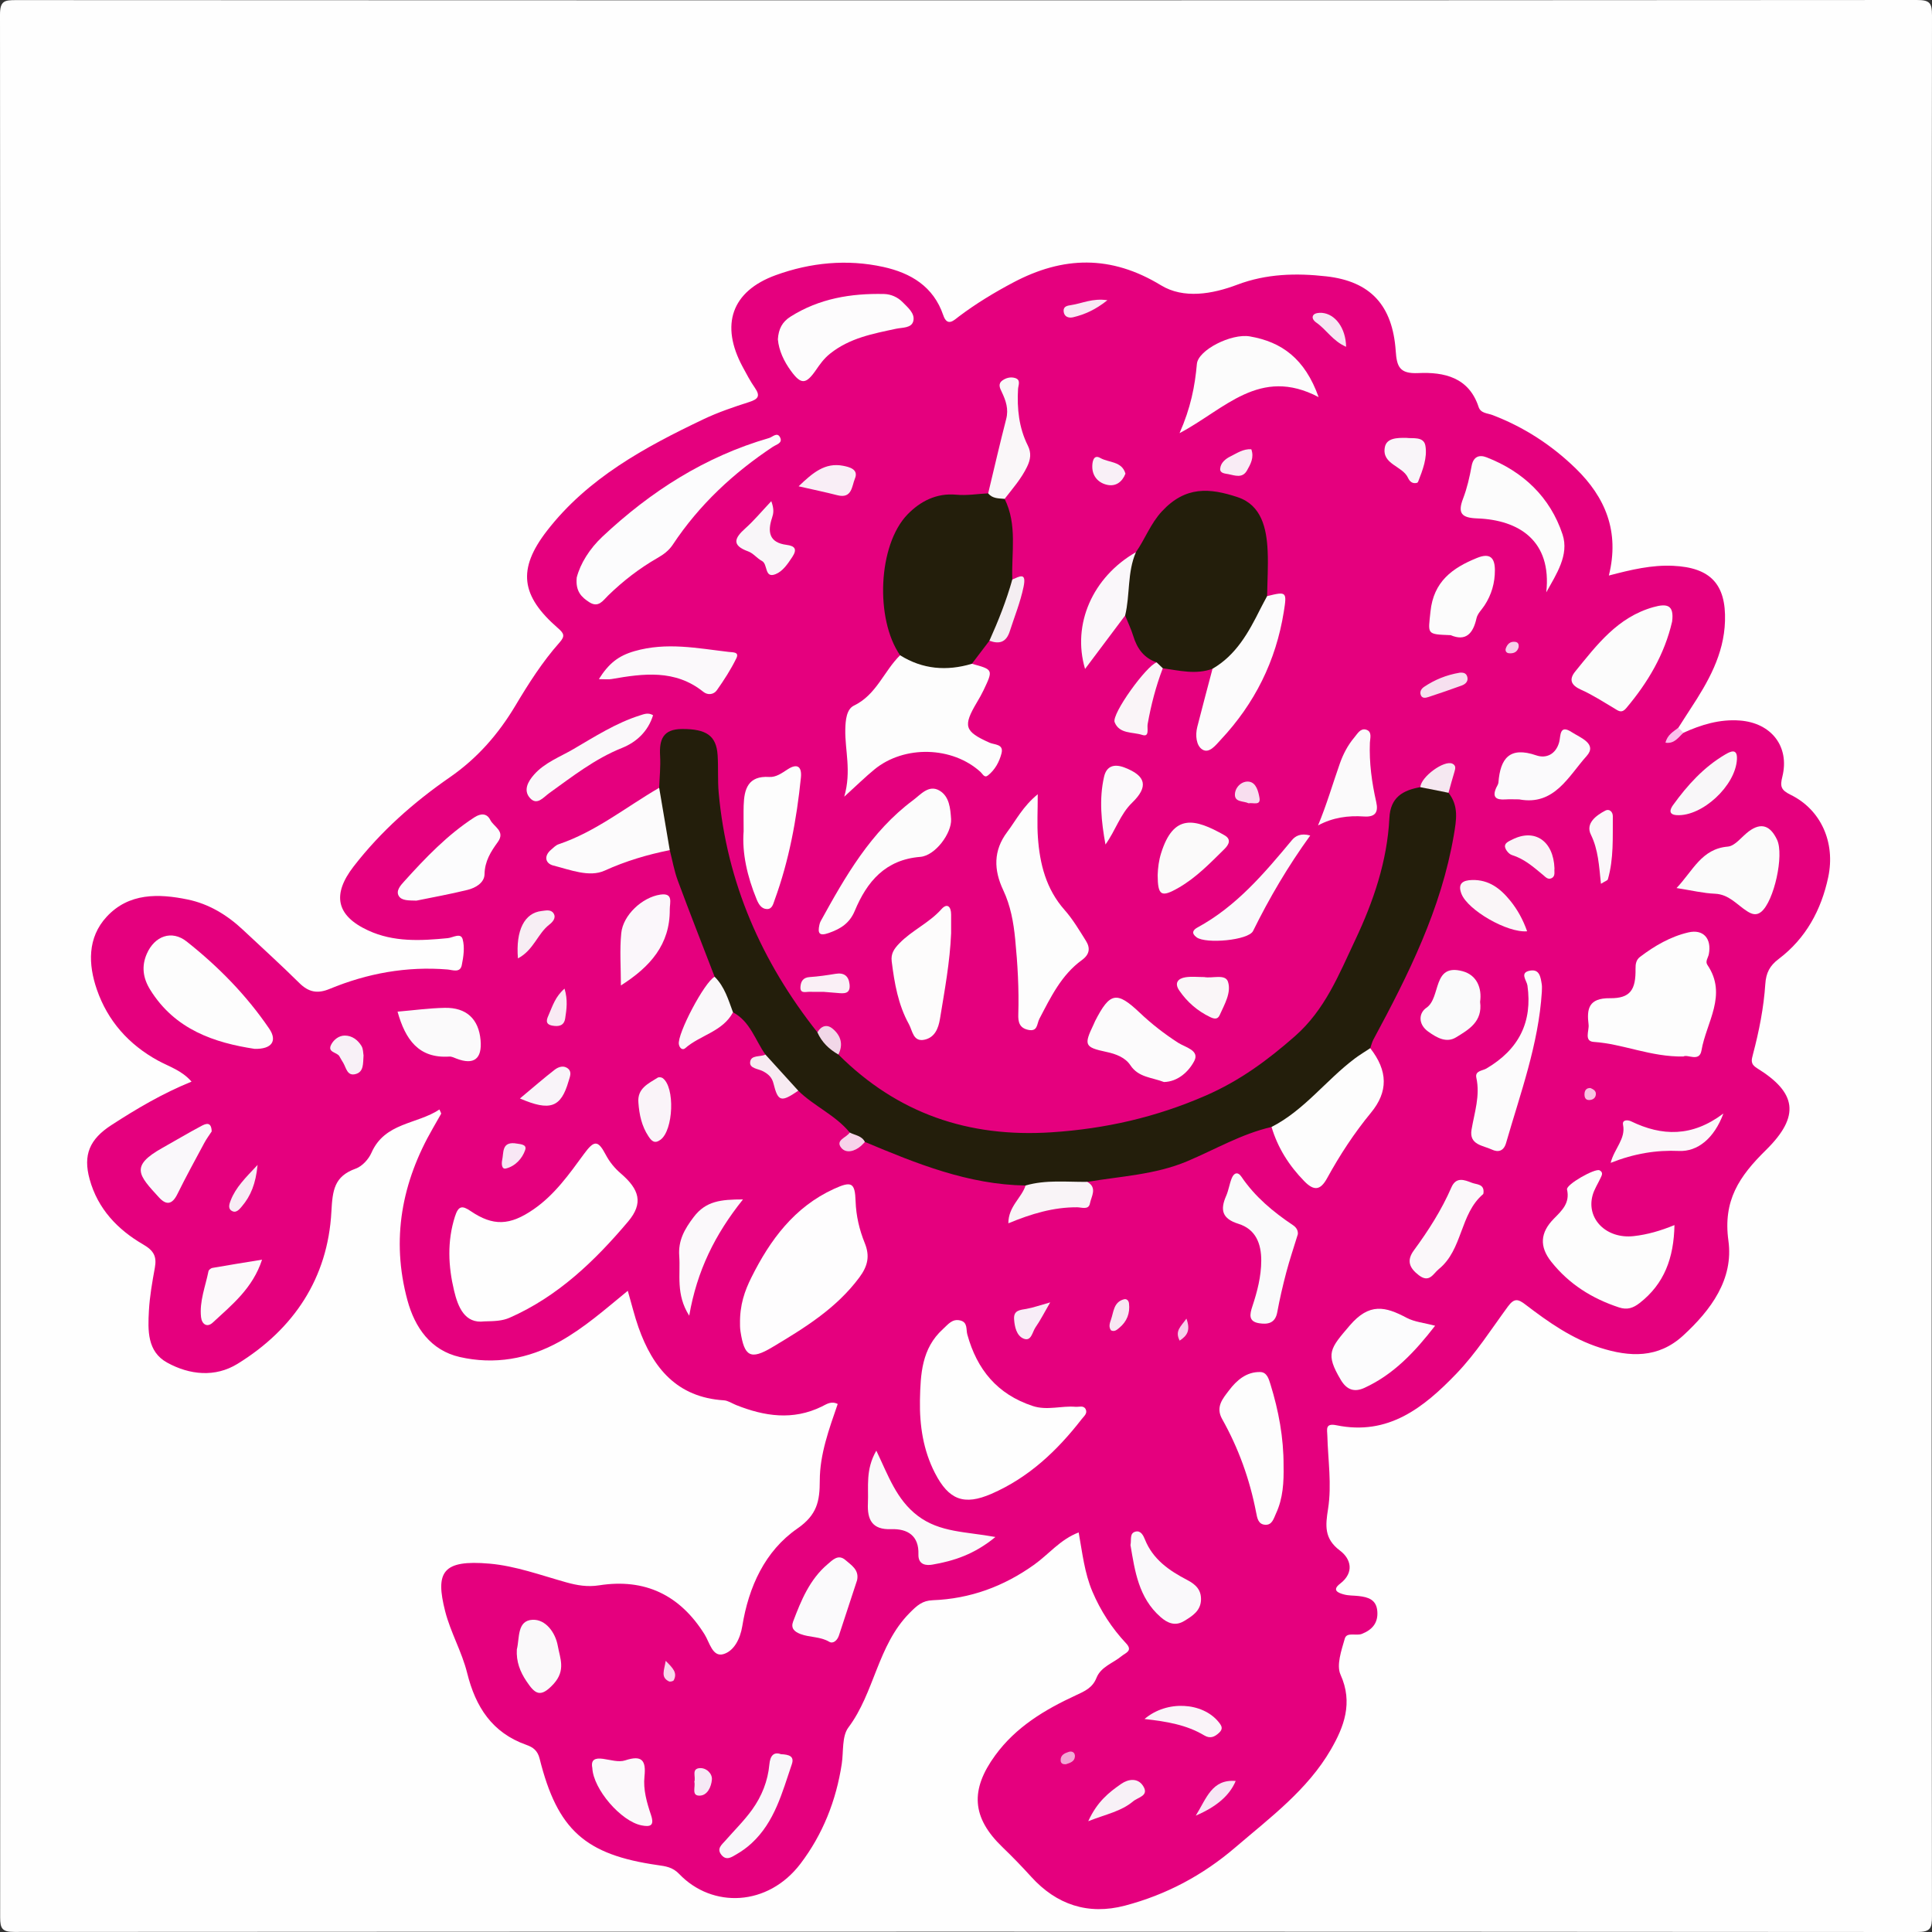 <?xml version="1.0" encoding="utf-8"?>
<!-- Generator: Adobe Illustrator 25.0.1, SVG Export Plug-In . SVG Version: 6.00 Build 0)  -->
<!DOCTYPE svg PUBLIC "-//W3C//DTD SVG 1.1//EN" "http://www.w3.org/Graphics/SVG/1.1/DTD/svg11.dtd">
<svg version="1.1" id="Layer_1" xmlns:x="http://ns.adobe.com/Extensibility/1.0/" xmlns:i="http://ns.adobe.com/AdobeIllustrator/10.0/" xmlns:graph="http://ns.adobe.com/Graphs/1.0/"
	 xmlns="http://www.w3.org/2000/svg" xmlns:xlink="http://www.w3.org/1999/xlink" x="0px" y="0px" width="512px" height="512px"
	 viewBox="0 0 512 512" style="enable-background:new 0 0 512 512;" xml:space="preserve">
<rect x="0" y="0" width="512" height="512" fill="#333333" stroke="none"/>
<style type="text/css">
	.st0{fill:#FEFEFE;}
	.st1{fill:#E5007E;}
	.st2{fill:#FBBFEC;}
	.st3{fill:#231E0B;}
	.st4{fill:#FEFDFE;}
	.st5{fill:#FDFDFD;}
	.st6{fill:#FCFCFD;}
	.st7{fill:#FDFCFD;}
	.st8{fill:#FCFCFC;}
	.st9{fill:#FCFBFC;}
	.st10{fill:#FDFCFC;}
	.st11{fill:#FBFBFB;}
	.st12{fill:#FAFAFB;}
	.st13{fill:#FAF9FA;}
	.st14{fill:#FBF9FB;}
	.st15{fill:#FBFAFC;}
	.st16{fill:#FBFAFB;}
	.st17{fill:#FAF9FB;}
	.st18{fill:#FBFAFA;}
	.st19{fill:#FAF8FA;}
	.st20{fill:#FBF8FA;}
	.st21{fill:#FBF7FB;}
	.st22{fill:#FAF7FA;}
	.st23{fill:#FAF8FB;}
	.st24{fill:#FAF7F9;}
	.st25{fill:#F9F7FA;}
	.st26{fill:#FBF7FA;}
	.st27{fill:#FCF9FB;}
	.st28{fill:#F9F4F7;}
	.st29{fill:#F9F7F9;}
	.st30{fill:#F9F6F9;}
	.st31{fill:#FAF6F8;}
	.st32{fill:#FAF5F8;}
	.st33{fill:#FAF4F9;}
	.st34{fill:#F9F5F9;}
	.st35{fill:#FAF3F7;}
	.st36{fill:#F9EEF6;}
	.st37{fill:#F9F4F9;}
	.st38{fill:#F8F1F7;}
	.st39{fill:#F4EEF2;}
	.st40{fill:#F7EEF4;}
	.st41{fill:#F7EBF2;}
	.st42{fill:#FAF0F6;}
	.st43{fill:#F5E8F1;}
	.st44{fill:#F8EDF7;}
	.st45{fill:#F9F0F7;}
	.st46{fill:#F6E0EF;}
	.st47{fill:#F9ECF5;}
	.st48{fill:#F6E6F3;}
	.st49{fill:#F7E6F5;}
	.st50{fill:#F8ECF5;}
	.st51{fill:#F9EAF4;}
	.st52{fill:#F8E7F5;}
	.st53{fill:#F9E8F5;}
	.st54{fill:#F8DEEF;}
	.st55{fill:#F8E7F3;}
	.st56{fill:#F1D7E7;}
	.st57{fill:#F6E9F5;}
	.st58{fill:#F7D3EA;}
	.st59{fill:#F9D7EC;}
	.st60{fill:#F7CFEC;}
	.st61{fill:#F2A7D5;}
	.st62{fill:#F8C3E2;}
	.st63{fill:#F6CEEA;}
</style>
<g id="triNMl_1_">
	<g>
		<path class="st0" d="M511.909,255.967c0,83.946-0.022,167.892,0.082,251.838c0.004,3.224-0.378,4.197-3.987,4.195
			c-168.059-0.121-336.118-0.116-504.177-0.021c-3.204,0.002-3.788-0.824-3.786-3.865C0.121,340.055,0.129,171.997,0,3.938
			c-0.003-3.745,1.182-3.911,4.267-3.909C172.16,0.108,340.052,0.113,507.945,0c3.489-0.002,4.06,0.78,4.055,4.129
			C511.884,88.075,511.909,172.021,511.909,255.967z"/>
		<path class="st1" d="M446.13,194.189c4.744-2.148,9.607-3.637,14.928-3.244c8.344,0.616,13.271,6.879,11.283,14.889
			c-0.629,2.535-0.416,3.519,2.194,4.795c8.056,3.94,11.912,12.668,9.965,21.83c-1.853,8.718-5.938,16.247-13.162,21.703
			c-2.332,1.761-3.317,3.657-3.513,6.611c-0.418,6.298-1.654,12.514-3.272,18.628c-0.409,1.544-0.717,2.573,1.096,3.692
			c10.363,6.401,11.594,12.591,2.329,21.7c-7.095,6.976-11.395,13.371-9.931,24.008c1.403,10.202-4.605,18.36-12.008,25.148
			c-6.609,6.061-14.14,5.718-22,3.216c-7.427-2.365-13.682-6.782-19.771-11.434c-1.928-1.473-2.954-1.803-4.662,0.522
			c-4.419,6.018-8.429,12.354-13.646,17.782c-8.704,9.055-18.089,16.489-31.793,13.671c-3.039-0.625-2.447,1.15-2.407,2.717
			c0.168,6.488,1.206,13.013,0.191,19.45c-0.69,4.379-1.099,7.871,3.163,11.056c2.852,2.131,3.917,5.78,0.025,8.768
			c-2.288,1.757-0.458,2.446,1.009,2.846c1.264,0.345,2.638,0.272,3.958,0.427c2.45,0.287,4.619,0.916,4.891,3.95
			c0.284,3.161-1.349,5.001-4.096,6.08c-1.494,0.587-3.995-0.575-4.513,1.235c-0.89,3.108-2.275,7.046-1.127,9.583
			c3.374,7.454,0.892,13.856-2.581,19.847c-6.201,10.696-16.094,18.02-25.32,25.929c-8.615,7.385-18.323,12.546-29.236,15.416
			c-9.782,2.573-18.148-0.262-24.836-7.636c-2.458-2.711-4.97-5.312-7.607-7.845c-8.196-7.875-8.6-15.216-1.936-24.35
			c5.505-7.544,13.159-12.111,21.363-15.904c2.351-1.087,4.421-1.985,5.464-4.609c1.192-2.999,4.41-3.9,6.68-5.795
			c0.993-0.829,3.051-1.367,1.189-3.353c-3.789-4.043-6.77-8.626-8.941-13.735c-2.095-4.931-2.656-10.232-3.64-15.671
			c-4.858,1.836-7.918,5.779-11.79,8.544c-8.105,5.789-16.965,9.037-26.881,9.42c-2.736,0.106-4.114,1.324-6.192,3.435
			c-8.463,8.597-9.214,21.022-16.167,30.293c-1.755,2.34-1.259,6.382-1.756,9.648c-1.477,9.72-5.041,18.697-10.943,26.458
			c-8.627,11.343-23.357,11.887-32.135,2.715c-1.768-1.847-3.649-2.058-5.707-2.353c-19.18-2.749-26.563-9.303-31.28-28.205
			c-0.543-2.178-1.757-3.035-3.533-3.664c-9.052-3.209-13.442-10.034-15.675-19.049c-1.385-5.592-4.409-10.775-5.83-16.362
			c-2.637-10.372-0.761-13.71,11.795-12.61c6.851,0.6,13.562,3.068,20.266,4.943c2.928,0.819,5.658,1.283,8.765,0.798
			c12.141-1.898,21.43,2.587,27.947,13.039c1.298,2.082,2.084,6.032,4.952,5.201c2.817-0.816,4.47-4.04,5.024-7.451
			c1.686-10.382,5.996-19.884,14.593-25.836c5.232-3.623,5.936-7.26,5.939-12.701c0.004-6.994,2.46-13.655,4.751-20.308
			c-1.743-0.885-3.006,0.085-4.254,0.693c-7.645,3.726-15.178,2.581-22.686-0.419c-1.072-0.428-2.124-1.171-3.218-1.241
			c-12.435-0.786-18.846-8.581-22.65-19.375c-1.038-2.944-1.765-5.997-2.824-9.656c-5.982,4.898-11.543,9.837-18.058,13.459
			c-8.359,4.647-17.323,6.189-26.498,4.085c-7.657-1.757-11.874-7.765-13.848-15.058c-4.365-16.128-1.498-31.287,6.768-45.594
			c0.732-1.267,1.465-2.534,2.174-3.815c0.049-0.088-0.108-0.289-0.451-1.124c-5.983,3.978-14.47,3.39-18.028,11.491
			c-0.75,1.707-2.461,3.569-4.154,4.178c-5.71,2.052-6.146,5.686-6.456,11.439c-0.948,17.575-9.954,31.109-24.879,40.299
			c-5.913,3.641-12.691,2.961-18.654-0.331c-5.31-2.931-5.106-8.57-4.823-13.744c0.208-3.805,0.88-7.6,1.568-11.359
			c0.544-2.972-0.218-4.539-3.088-6.204c-6.751-3.918-12.027-9.407-14.192-17.287c-1.779-6.474,0-10.605,5.766-14.342
			c6.67-4.321,13.475-8.362,21.24-11.521c-2.582-2.98-5.933-3.967-8.87-5.568c-7.779-4.243-13.359-10.55-16.216-18.827
			c-2.297-6.653-2.551-13.737,2.604-19.309c5.865-6.339,13.726-6.153,21.448-4.564c5.63,1.158,10.488,4.114,14.695,8.067
			c4.975,4.674,10.043,9.253,14.892,14.054c2.46,2.436,4.784,2.924,8.043,1.576c9.973-4.124,20.367-6.031,31.208-5.152
			c1.331,0.108,3.37,0.992,3.807-1.119c0.464-2.243,0.82-4.76,0.239-6.889c-0.5-1.833-2.584-0.426-3.951-0.292
			c-7.169,0.703-14.315,1.088-21.091-2.04c-8.546-3.945-9.571-9.565-3.856-16.955c7.219-9.335,15.924-17.01,25.515-23.651
			c7.299-5.054,12.843-11.418,17.345-18.952c3.497-5.852,7.167-11.638,11.714-16.754c1.53-1.722,1.175-2.417-0.431-3.815
			c-9.815-8.544-10.819-15.568-2.88-25.813c10.804-13.943,25.931-22.147,41.486-29.553c3.883-1.849,8.008-3.238,12.113-4.557
			c2.337-0.751,2.991-1.578,1.486-3.742c-1.231-1.77-2.243-3.699-3.267-5.604c-5.943-11.057-2.977-20,8.815-24.275
			c9.155-3.319,18.844-4.292,28.492-2.165c7.262,1.601,13.279,5.164,15.87,12.783c1.089,3.203,2.873,1.308,4.157,0.339
			c4.533-3.42,9.353-6.334,14.366-8.991c13.222-7.009,25.92-7.353,39.182,0.731c5.985,3.648,13.58,2.35,20.201-0.156
			c7.742-2.931,15.68-3.111,23.62-2.215c11.714,1.322,17.549,7.696,18.385,19.768c0.288,4.157,0.999,6.096,5.991,5.867
			c6.781-0.311,13.388,1.094,15.971,8.973c0.561,1.711,2.346,1.636,3.695,2.152c8.319,3.179,15.642,7.935,22.013,14.121
			c7.897,7.667,11.707,16.756,8.813,28.405c5.948-1.561,11.367-2.842,17.026-2.578c9.861,0.461,14.053,4.844,13.752,14.655
			c-0.271,8.836-4.463,16.125-9.131,23.231c-1.092,1.663-2.15,3.348-3.224,5.023c-0.229,0.599-0.307,1.256-0.702,1.79
			C444.857,194.898,445.419,194.206,446.13,194.189z"/>
		<path class="st2" d="M446.13,194.189c-1.345,1.199-2.377,2.993-4.76,2.633c0.494-2.084,2.074-2.923,3.416-3.97
			C445.235,193.297,445.682,193.743,446.13,194.189z"/>
		<path class="st3" d="M174.688,208.773c0.098-2.82,0.41-5.653,0.245-8.458c-0.253-4.307,0.742-7.103,5.835-7.121
			c6.379-0.022,9.074,1.723,9.409,6.927c0.214,3.31-0.015,6.653,0.283,9.952c2.149,23.865,11.378,44.838,26.163,63.51
			c2.591,1.257,4.504,3.156,5.556,5.87c15.647,15.611,34.447,22.065,56.504,20.616c14.275-0.937,27.656-3.98,40.838-9.725
			c9.025-3.933,16.391-9.369,23.639-15.732c8.01-7.03,11.678-16.386,15.984-25.496c4.848-10.257,8.489-20.924,9.061-32.359
			c0.274-5.476,3.577-7.339,8.198-8.154c2.889-1.503,5.3-0.622,7.465,1.494c2.744,3.469,2.104,7.152,1.408,11.231
			c-3.339,19.57-12.037,36.96-21.309,54.156c-0.383,0.711-0.564,1.531-0.839,2.3c-7.589,6.744-14.226,14.575-22.901,20.079
			c-0.984,0.624-2.017,1.153-3.253,0.791c-7.956,1.826-14.963,5.975-22.39,9.103c-8.431,3.551-17.558,3.953-26.439,5.45
			c-5.363,1.855-10.825,2.032-16.36,0.963c-15.174-0.232-28.9-5.8-42.577-11.548c-1.77-0.134-3.315-0.632-4.018-2.488
			c-3.786-4.629-9.438-6.962-13.636-11.084c-4.742-1.517-6.959-5.328-8.699-9.573c-2.735-3.836-4.032-8.776-8.6-11.205
			c-2.767-2.547-4.181-5.792-4.863-9.415c-3.266-8.481-6.6-16.936-9.756-25.457c-0.966-2.608-1.443-5.397-2.143-8.103
			C174.053,220.213,173.341,214.668,174.688,208.773z"/>
		<path class="st3" d="M301.029,146.337c2.443-3.516,3.897-7.608,6.899-10.837c6.264-6.737,12.65-6.217,20.102-3.729
			c6.292,2.101,7.64,8.256,7.911,14.277c0.179,3.967-0.081,7.954-0.144,11.932c-1.325,8.09-6.036,14.033-12.139,19.075
			c-0.657,0.543-1.514,0.6-2.326,0.17c-4.41,1.621-8.792,0.479-13.18-0.131c-0.876-0.166-1.517-0.579-1.618-1.553
			c-3.371-1.157-5.183-3.651-6.195-6.956c-0.572-1.869-1.435-3.648-2.167-5.468C296.927,157.151,297.113,151.426,301.029,146.337z"
			/>
		<path class="st3" d="M238.533,173.654c-6.645-9.576-5.881-29.222,1.967-37.323c3.308-3.414,7.627-5.738,12.945-5.229
			c2.773,0.265,5.617-0.218,8.429-0.362c1.752-0.398,3.267-0.089,4.364,1.465c3.407,6.865,1.778,14.208,2.033,21.373
			c0.011,6.166-1.32,11.83-6.065,16.218c-1.549,2.038-3.099,4.075-4.648,6.113C252.646,180.299,242.87,179.14,238.533,173.654z"/>
		<path class="st0" d="M128.341,350.18c-5.201,0.674-6.978-3.847-8.005-8.139c-1.547-6.463-1.867-13.068,0.231-19.655
			c0.916-2.876,1.922-2.957,4.131-1.455c5.98,4.065,10.408,3.905,16.738-0.473c5.555-3.842,9.389-9.272,13.298-14.611
			c2.708-3.699,3.709-3.78,5.788,0.157c1.04,1.969,2.376,3.583,4.018,4.995c4.876,4.193,6.047,7.836,1.909,12.731
			c-8.799,10.411-18.612,19.865-31.408,25.489C133.164,350.042,131.184,350.129,128.341,350.18z"/>
		<path class="st0" d="M243.797,371.018c0.151-6.871,0.442-13.667,6.093-18.797c1.372-1.246,2.459-2.819,4.613-2.28
			c1.999,0.5,1.479,2.38,1.846,3.712c2.551,9.279,7.943,15.855,17.325,18.946c3.846,1.267,7.601-0.113,11.383,0.221
			c0.912,0.081,2.117-0.469,2.664,0.653c0.536,1.099-0.474,1.848-1.048,2.589c-6.501,8.393-14.067,15.532-23.949,19.823
			c-7.238,3.143-11.286,1.633-14.963-5.535C244.652,384.288,243.677,377.759,243.797,371.018z"/>
		<path class="st4" d="M196.115,350.951c-0.114-5.136,1.262-8.906,3.023-12.435c4.958-9.94,11.375-18.645,21.864-23.445
			c4.697-2.149,5.575-1.659,5.74,3.269c0.131,3.878,0.994,7.547,2.432,11.096c1.361,3.362,0.865,5.996-1.434,9.091
			c-6.133,8.255-14.594,13.432-23.113,18.519c-5.753,3.435-7.371,2.423-8.385-4.16C196.09,351.907,196.112,350.901,196.115,350.951z
			"/>
		<path class="st5" d="M238.533,173.654c5.989,3.741,12.361,4.24,19.027,2.255c5.672,1.546,5.681,1.551,3.088,7.013
			c-0.498,1.05-1.078,2.065-1.673,3.064c-3.848,6.468-3.421,7.824,3.233,10.824c1.325,0.598,3.848,0.318,3.204,2.833
			c-0.575,2.243-1.722,4.376-3.611,5.866c-0.924,0.729-1.357-0.382-1.926-0.903c-7.461-6.832-20.228-7.182-28.138-0.701
			c-2.388,1.956-4.594,4.134-7.999,7.223c1.954-6.831,0.161-12.282,0.275-17.809c0.05-2.424,0.311-5.377,2.288-6.327
			C232.277,184.118,234.232,177.864,238.533,173.654z"/>
		<path class="st5" d="M446.125,279.981c-8.657,0.157-15.94-3.339-23.768-3.865c-2.643-0.177-1.174-2.997-1.367-4.576
			c-0.507-4.132-0.048-7.066,5.677-7.004c5.442,0.059,6.856-2.287,6.768-7.844c-0.02-1.238,0.169-2.33,1.193-3.108
			c3.875-2.945,8.081-5.384,12.814-6.487c3.977-0.927,6.197,1.655,5.419,5.755c-0.181,0.954-1.02,1.921-0.384,2.857
			c5.406,7.964-0.299,15.202-1.568,22.679C450.37,281.568,447.193,279.302,446.125,279.981z"/>
		<path class="st5" d="M275.012,210.484c0,4.516-0.2,7.974,0.042,11.401c0.498,7.068,2.159,13.716,7.071,19.264
			c2.181,2.463,3.891,5.366,5.653,8.171c1.204,1.917,1.006,3.608-1.071,5.113c-5.43,3.934-8.256,9.839-11.258,15.565
			c-0.706,1.346-0.395,3.487-2.99,2.919c-2.331-0.51-2.663-2.114-2.6-4.115c0.208-6.659-0.175-13.292-0.825-19.922
			c-0.441-4.498-1.224-8.867-3.17-12.989c-2.509-5.315-2.672-10.458,1.059-15.407C269.281,217.353,271.035,213.743,275.012,210.484z
			"/>
		<path class="st5" d="M443.75,324.661c-0.167,8.72-2.698,15.574-9.227,20.652c-1.742,1.355-3.307,1.877-5.478,1.163
			c-7.136-2.346-13.237-6.176-17.931-12.088c-3.191-4.019-2.988-7.719,0.722-11.467c2.149-2.171,4.255-4.143,3.443-7.701
			c-0.297-1.304,7.476-5.71,8.638-5.068c1.057,0.584,0.563,1.355,0.219,2.091c-0.702,1.504-1.646,2.939-2.08,4.515
			c-1.728,6.272,3.673,11.622,10.877,10.827C436.559,327.186,440.051,326.174,443.75,324.661z"/>
		<path class="st6" d="M152.839,153.051c0.956-3.717,3.423-7.656,6.835-10.856c12.758-11.967,27.178-21.209,44.131-26.111
			c0.95-0.275,2.221-1.737,2.964-0.087c0.652,1.448-1.029,1.796-1.932,2.395c-10.494,6.963-19.554,15.402-26.536,25.943
			c-1.064,1.607-2.487,2.629-4.076,3.541c-4.782,2.744-9.103,6.088-13.053,9.931c-1.368,1.331-2.552,3.356-4.996,1.788
			C154.129,158.28,152.475,156.734,152.839,153.051z"/>
		<path class="st5" d="M67.477,277.96c-10.585-1.616-21.114-5.056-27.698-15.709c-1.881-3.044-2.325-6.182-0.868-9.501
			c2.066-4.705,6.592-6.378,10.562-3.237c8.373,6.624,15.845,14.23,21.873,23.093C73.518,275.801,72.102,278.065,67.477,277.96z"/>
		<path class="st5" d="M336.972,298.654c8.692-4.43,14.453-12.423,22.078-18.147c1.304-0.979,2.713-1.818,4.075-2.722
			c4.727,6.024,4.767,11.551,0.204,17.083c-4.457,5.404-8.275,11.253-11.642,17.382c-1.77,3.222-3.467,3.421-6.053,0.768
			C341.597,308.879,338.62,304.19,336.972,298.654z"/>
		<path class="st7" d="M206.144,89.927c0.175-2.748,1.148-4.621,3.353-6.015c7.607-4.809,16.01-6.195,24.791-6
			c1.854,0.041,3.657,0.868,4.909,2.159c1.337,1.38,3.318,2.95,2.848,4.974c-0.453,1.953-2.875,1.714-4.585,2.081
			c-6.15,1.319-12.276,2.438-17.484,6.597c-1.653,1.32-2.663,2.788-3.758,4.368c-2.65,3.826-3.936,3.865-6.599,0.218
			C207.722,95.71,206.414,92.894,206.144,89.927z"/>
		<path class="st8" d="M349.449,105.24c-15.624-8.223-24.875,3.24-36.857,9.547c2.957-6.695,4.069-12.417,4.595-18.346
			c0.327-3.686,9.126-8.136,14.031-7.291C339.641,90.6,345.803,95.012,349.449,105.24z"/>
		<path class="st8" d="M252.05,217.077c0.2,3.706-4.186,9.685-8.161,10.003c-9.283,0.743-14.139,6.565-17.366,14.306
			c-1.372,3.292-3.742,4.761-6.864,5.861c-2.52,0.888-3.015,0.132-2.507-2.148c0.072-0.321,0.159-0.654,0.316-0.94
			c6.571-11.937,13.317-23.769,24.538-32.117c1.988-1.479,4.142-4.197,6.98-2.52C251.589,211.062,251.86,214.204,252.05,217.077z"/>
		<path class="st5" d="M340.16,388.4c0.082,4.349-0.127,8.659-2.007,12.691c-0.615,1.318-1.008,3.11-2.881,2.986
			c-1.871-0.123-2.105-1.826-2.395-3.322c-1.684-8.705-4.649-16.96-8.991-24.682c-1.824-3.244,0.193-5.461,1.822-7.617
			c2.025-2.68,4.624-4.941,8.278-4.854c1.755,0.042,2.251,1.809,2.694,3.236C338.858,373.859,340.186,381.023,340.16,388.4z"/>
		<path class="st8" d="M443.13,164.715c-1.996,8.67-6.413,16.141-12.155,22.945c-1.306,1.547-2.187,0.639-3.339-0.04
			c-2.853-1.684-5.656-3.508-8.669-4.851c-2.628-1.172-3.242-2.691-1.516-4.814c5.736-7.056,11.224-14.379,20.678-17.051
			C441.845,159.853,443.683,160.339,443.13,164.715z"/>
		<path class="st9" d="M321.332,177.226c6.27-3.632,9.567-9.64,12.653-15.82c0.577-1.156,1.208-2.285,1.813-3.426
			c5.18-1.286,5.277-1.173,4.416,4.192c-2.088,13.014-7.718,24.286-16.709,33.876c-1.312,1.4-3.034,3.74-4.867,2.586
			c-1.629-1.026-1.91-3.775-1.348-5.992C318.594,187.493,319.979,182.364,321.332,177.226z"/>
		<path class="st5" d="M197.069,220.315c0-2.864-0.05-4.857,0.01-6.846c0.132-4.387,1.179-7.916,6.755-7.566
			c1.869,0.117,3.406-1.062,4.963-2.059c2.611-1.672,3.734-0.547,3.451,2.234c-1.126,11.057-3.132,21.932-6.954,32.413
			c-0.389,1.067-0.649,2.465-2.064,2.42c-1.491-0.048-2.219-1.371-2.725-2.601C198.02,232.271,196.62,226.02,197.069,220.315z"/>
		<path class="st8" d="M409.777,156.983c1.517-13.762-7.34-19.2-18.292-19.598c-4.112-0.15-5.27-1.313-3.751-5.262
			c1.062-2.761,1.726-5.709,2.261-8.629c0.466-2.542,2.054-3.042,3.956-2.303c9.746,3.783,16.878,10.598,20.14,20.433
			C415.902,147.085,412.413,152.212,409.777,156.983z"/>
		<path class="st10" d="M252.056,247.328c-0.312,7.646-1.725,15.139-2.949,22.659c-0.43,2.643-1.432,5.003-4.174,5.561
			c-2.948,0.599-3.128-2.445-4.058-4.122c-2.856-5.155-3.842-10.874-4.565-16.659c-0.26-2.083,0.679-3.368,2.012-4.752
			c3.351-3.479,7.908-5.417,11.157-9.066c1.555-1.747,2.577-0.675,2.577,1.405C252.055,244.012,252.056,245.67,252.056,247.328z"/>
		<path class="st9" d="M174.688,208.773c0.934,5.507,1.868,11.013,2.802,16.522c-5.949,1.197-11.638,2.879-17.265,5.434
			c-4.053,1.841-9.126-0.229-13.583-1.352c-2.062-0.52-2.629-2.461-0.614-4.179c0.628-0.535,1.25-1.204,1.995-1.454
			C157.86,220.433,165.874,213.892,174.688,208.773z"/>
		<path class="st11" d="M444.3,235.342c4.397-4.634,6.615-10.391,13.593-10.986c1.953-0.167,3.693-2.655,5.559-4.04
			c3.464-2.57,5.809-1.315,7.485,2.222c1.92,4.054-0.806,16.354-4.21,19.117c-1.311,1.064-2.528,0.581-3.671-0.138
			c-2.758-1.733-4.829-4.515-8.581-4.67C451.384,236.719,448.319,235.965,444.3,235.342z"/>
		<path class="st6" d="M380.319,351.334c-5.376,6.933-10.972,12.902-18.721,16.46c-2.668,1.225-4.681,0.551-6.259-2.092
			c-4.184-7.004-2.864-8.305,2.329-14.398c5.211-6.114,9.446-5.081,15.096-2.079C374.861,350.34,377.433,350.563,380.319,351.334z"
			/>
		<path class="st9" d="M408.604,262.854c-0.872,13.88-5.669,26.827-9.467,40.018c-0.665,2.311-2.19,2.521-3.784,1.771
			c-2.336-1.099-6.064-1.228-5.382-5.259c0.773-4.567,2.321-9.008,1.275-13.771c-0.41-1.865,1.627-1.837,2.644-2.434
			c8.664-5.084,12.261-12.356,10.898-22.016c-0.189-1.338-2.207-3.442,0.746-3.945c2.522-0.429,2.753,1.836,3.052,3.648
			C408.693,261.514,408.603,262.194,408.604,262.854z"/>
		<path class="st9" d="M308.466,286.749c-3.275-1.267-6.752-1.199-8.904-4.449c-1.355-2.046-3.787-2.984-6.354-3.53
			c-5.824-1.239-6.009-1.813-3.382-7.301c0.143-0.299,0.253-0.615,0.404-0.91c3.906-7.606,5.712-7.967,11.821-2.174
			c3.145,2.982,6.525,5.607,10.17,7.959c1.861,1.201,5.759,1.994,4.273,4.828C315.01,284,312.16,286.654,308.466,286.749z"/>
		<path class="st6" d="M110.354,238.677c-2.03-0.059-3.89,0.037-4.659-1.214c-0.864-1.405,0.491-2.857,1.439-3.907
			c5.646-6.252,11.456-12.339,18.6-16.959c1.682-1.088,3.292-1.123,4.21,0.719c0.907,1.82,4.072,2.951,1.968,5.847
			c-1.843,2.536-3.44,5.06-3.503,8.512c-0.041,2.263-2.37,3.628-4.488,4.15C119.272,236.973,114.548,237.814,110.354,238.677z"/>
		<path class="st12" d="M343.943,327.075c-1.05,3.43-2.167,6.72-3.054,10.072c-0.929,3.512-1.747,7.061-2.407,10.633
			c-0.539,2.918-2.525,3.25-4.787,2.895c-2.865-0.45-2.524-2.307-1.81-4.463c1.301-3.926,2.345-7.915,2.36-12.125
			c0.016-4.583-1.511-8.353-6.058-9.768c-4.311-1.342-4.883-3.665-3.249-7.385c0.66-1.503,0.876-3.199,1.497-4.724
			c0.547-1.343,1.57-1.817,2.552-0.366c3.596,5.311,8.405,9.311,13.666,12.838C343.548,325.282,344.034,326.089,343.943,327.075z"/>
		<path class="st13" d="M263.794,407.319c-5.606,4.623-11.059,6.352-16.73,7.328c-1.426,0.245-3.772,0.194-3.674-2.744
			c0.164-4.893-2.83-6.82-7.265-6.658c-4.995,0.183-6.321-2.512-6.12-6.859c0.203-4.378-0.691-8.903,2.23-13.949
			c3.178,6.619,5.319,12.966,10.969,17.258C249.059,406.142,255.915,405.877,263.794,407.319z"/>
		<path class="st14" d="M158.703,179.98c2.591-4.118,5.131-6.18,9.444-7.42c8.528-2.451,16.669-0.759,24.975,0.205
			c1.146,0.133,2.868-0.035,2.006,1.717c-1.453,2.952-3.254,5.759-5.162,8.448c-0.792,1.117-2.35,1.399-3.596,0.399
			c-7.451-5.974-15.852-4.852-24.325-3.368C161.253,180.1,160.415,179.98,158.703,179.98z"/>
		<path class="st15" d="M402.584,211.843c-1.353,0-2.518-0.067-3.672,0.014c-2.428,0.171-3.537-0.587-2.386-3.119
			c0.206-0.453,0.538-0.901,0.574-1.369c0.496-6.394,2.949-9.628,10.042-7.186c2.586,0.89,5.179-0.252,6.065-3.534
			c0.417-1.546-0.004-4.795,3.29-2.639c2.279,1.491,6.903,3.088,3.966,6.355C415.67,205.692,411.91,213.612,402.584,211.843z"/>
		<path class="st8" d="M384.449,168.326c-6.498-0.246-5.98-0.193-5.358-6.246c0.818-7.96,5.785-11.577,12.382-14.241
			c3.503-1.415,4.677,0.102,4.69,3.243c0.015,3.376-0.892,6.549-2.775,9.401c-0.731,1.107-1.83,2.141-2.096,3.354
			C390.376,168.001,388.377,170.009,384.449,168.326z"/>
		<path class="st15" d="M227.134,418.781c-1.604,4.878-3.212,9.755-4.807,14.636c-0.421,1.289-1.528,2.29-2.575,1.67
			c-2.39-1.415-5.127-1.113-7.591-2.039c-1.7-0.639-2.633-1.587-1.975-3.327c2.12-5.605,4.392-11.162,9.132-15.181
			c1.341-1.137,2.827-2.777,4.756-1.093C225.639,414.811,227.734,416.033,227.134,418.781z"/>
		<path class="st16" d="M105.352,268.098c4.265-0.362,8.378-0.927,12.502-1.01c5.769-0.117,9.015,2.98,9.505,8.578
			c0.435,4.964-1.785,6.653-6.387,4.876c-0.612-0.236-1.273-0.579-1.89-0.539C110.941,280.533,107.431,275.498,105.352,268.098z"/>
		<path class="st17" d="M299.588,409.457c0.301-1.454-0.321-3.183,1.393-3.576c1.336-0.306,2.013,1.027,2.434,2.084
			c2.107,5.294,6.469,8.289,11.201,10.744c2.337,1.212,3.761,2.675,3.66,5.309c-0.111,2.891-2.293,4.248-4.432,5.551
			c-2.373,1.446-4.402,0.619-6.303-1.054C301.71,423.386,300.749,416.282,299.588,409.457z"/>
		<path class="st17" d="M347.227,221.418c-5.898,8.156-10.834,16.542-15.152,25.306c-1.223,2.483-12.54,3.475-14.965,1.676
			c-1.488-1.104-0.946-1.966,0.248-2.615c10.307-5.602,17.682-14.335,25.019-23.147C343.251,221.59,344.681,220.701,347.227,221.418
			z"/>
		<path class="st18" d="M306.792,231.916c0.067-1.989,0.315-3.918,0.924-5.854c3.3-10.494,8.872-9.204,16.776-4.716
			c1.938,1.101,1.137,2.533,0,3.653c-3.774,3.718-7.458,7.558-12.11,10.239C307.725,237.921,306.827,237.381,306.792,231.916z"/>
		<path class="st19" d="M173.071,189.54c-1.308,4.251-4.371,7.128-8.23,8.672c-7.191,2.879-13.142,7.569-19.316,11.993
			c-1.499,1.074-3.201,3.369-5.075,1.282c-1.865-2.077-0.469-4.459,1.103-6.231c2.809-3.165,6.827-4.65,10.369-6.714
			c5.696-3.319,11.29-6.933,17.665-8.951C170.693,189.242,171.778,188.77,173.071,189.54z"/>
		<path class="st16" d="M349.291,218.748c2.285-5.461,3.87-10.992,5.78-16.406c0.887-2.514,2.113-4.865,3.839-6.911
			c0.827-0.98,1.606-2.493,3.095-2.07c1.705,0.485,1.076,2.291,1.031,3.443c-0.207,5.339,0.504,10.554,1.678,15.731
			c0.618,2.726-0.251,4.048-3.253,3.844C357.297,216.096,353.248,216.623,349.291,218.748z"/>
		<path class="st20" d="M393.152,315.987c-0.038,0.165-0.017,0.393-0.117,0.478c-6.191,5.266-5.365,14.678-11.717,19.837
			c-1.524,1.238-2.495,3.797-5.304,1.656c-2.559-1.95-3.291-3.92-1.324-6.6c3.848-5.24,7.338-10.693,9.939-16.675
			c1.259-2.896,3.424-2.019,5.441-1.231C391.319,313.939,393.306,313.73,393.152,315.987z"/>
		<path class="st21" d="M164.546,261.155c0-4.814-0.357-9.389,0.097-13.882c0.485-4.794,5.574-9.486,10.34-10.191
			c3.543-0.524,2.501,2.129,2.515,3.942C177.572,250.297,172.312,256.226,164.546,261.155z"/>
		<path class="st12" d="M392.242,265.507c0.704,5.238-3.019,7.348-6.352,9.39c-2.574,1.576-5.07,0.138-7.359-1.484
			c-2.812-1.993-2.536-4.971-0.523-6.336c3.954-2.681,1.49-11.876,9.59-9.698C391.38,258.396,392.765,261.842,392.242,265.507z"/>
		<path class="st22" d="M301.029,146.337c-2.325,5.359-1.519,11.252-2.857,16.781c-3.518,4.689-7.035,9.377-10.62,14.155
			C284.044,165.445,289.556,152.92,301.029,146.337z"/>
		<path class="st14" d="M182.651,348.675c-3.61-5.679-2.283-10.885-2.646-15.839c-0.299-4.084,1.385-7.092,3.847-10.33
			c3.234-4.251,7.202-4.637,13.046-4.646C189.447,327.164,184.706,336.792,182.651,348.675z"/>
		<path class="st14" d="M156.971,468.525c-0.45-2.246,0.775-2.701,2.844-2.417c1.958,0.269,4.145,0.978,5.871,0.406
			c4.457-1.475,5.558,0.024,5.106,4.277c-0.371,3.495,0.634,6.925,1.732,10.205c0.959,2.866-0.195,3.207-2.522,2.746
			C164.575,482.666,157.219,474.157,156.971,468.525z"/>
		<path class="st23" d="M56.101,299.841c-0.564,0.869-1.351,1.918-1.965,3.06c-2.422,4.504-4.881,8.992-7.142,13.577
			c-1.341,2.719-2.903,3.001-4.858,0.858c-5.339-5.852-7.802-8.261,0.862-13.107c3.463-1.937,6.867-3.983,10.372-5.84
			C54.439,297.821,56.025,297.089,56.101,299.841z"/>
		<path class="st24" d="M266.238,132.205c-1.57-0.141-3.222-0.039-4.363-1.464c1.58-6.572,3.088-13.161,4.778-19.704
			c0.681-2.636-0.086-4.866-1.169-7.139c-0.492-1.033-1.102-2.173,0.18-3.083c0.98-0.696,2.164-0.982,3.308-0.648
			c1.665,0.485,0.876,1.933,0.821,2.928c-0.291,5.202,0.224,10.259,2.586,14.971c0.997,1.989,0.737,3.706-0.197,5.64
			C270.648,126.878,268.36,129.472,266.238,132.205z"/>
		<path class="st13" d="M136.966,437.123c0.759-2.986,0.004-7.667,4.154-7.864c3.494-0.166,6.079,3.399,6.701,6.909
			c0.577,3.261,2.184,6.467-1.113,10.091c-3.577,3.932-5.008,2.512-7.175-0.692C137.803,443.01,136.782,440.297,136.966,437.123z"/>
		<path class="st25" d="M206.965,464.877c2.137,0.097,3.607,0.532,2.882,2.654c-2.559,7.493-4.537,15.31-10.68,20.965
			c-1.207,1.112-2.571,2.101-3.994,2.916c-1.216,0.696-2.651,1.798-3.977,0.165c-1.351-1.663,0.069-2.693,1.032-3.794
			c2.397-2.738,5.022-5.313,7.131-8.258c2.518-3.517,4.131-7.534,4.53-11.916C204.096,465.345,204.994,464.171,206.965,464.877z"/>
		<path class="st26" d="M456.72,295.086c-2.455,6.641-6.87,10.144-11.76,9.929c-6.019-0.265-11.818,0.665-18.118,3.153
			c0.978-3.834,4.03-6.345,3.284-10.067c-0.289-1.444,1.3-1.341,2.133-0.938C440.409,301.111,448.403,301.375,456.72,295.086z"/>
		<path class="st27" d="M69.448,333.824c-2.485,7.619-8.01,11.984-13.05,16.665c-1.579,1.467-2.923,0.361-3.12-1.43
			c-0.462-4.204,1.166-8.14,1.971-12.177c0.071-0.356,0.643-0.803,1.041-0.873C60.451,335.277,64.624,334.613,69.448,333.824z"/>
		<path class="st28" d="M271.784,314.17c5.379-1.573,10.89-0.903,16.359-0.964c2.746,1.569,1.051,3.849,0.702,5.715
			c-0.337,1.803-2.208,1.03-3.385,1.022c-6.229-0.041-12.066,1.691-18.238,4.245C267.222,319.709,270.726,317.478,271.784,314.17z"
			/>
		<path class="st19" d="M189.39,258.857c2.638,2.612,3.624,6.077,4.863,9.414c-2.74,5.142-8.701,6.023-12.687,9.533
			c-0.646,0.569-1.447,0.04-1.654-1.041C179.398,274.094,186.678,260.235,189.39,258.857z"/>
		<path class="st14" d="M292.962,223.806c-1.091-6.005-1.736-11.991-0.371-17.973c0.659-2.886,2.733-3.457,5.406-2.434
			c5.735,2.194,6.409,5.075,2.028,9.326C296.851,215.806,295.669,220.015,292.962,223.806z"/>
		<path class="st29" d="M444.349,216.02c-2.323-0.147-1.744-1.598-0.961-2.683c3.795-5.256,8.111-10.024,13.763-13.362
			c1.381-0.816,3.314-1.818,3.155,1.243C459.942,208.255,451.053,216.431,444.349,216.02z"/>
		<path class="st30" d="M204.402,132.815c0.805,2.183,0.572,3.289,0.199,4.41c-1.246,3.743-0.767,6.586,3.861,7.172
			c2.224,0.282,2.859,1.169,1.498,3.219c-1.21,1.822-2.505,3.783-4.435,4.549c-3.004,1.191-1.976-2.657-3.604-3.507
			c-1.294-0.675-2.283-2.037-3.615-2.518c-4.525-1.635-3.66-3.556-0.762-6.143C199.844,137.943,201.831,135.536,204.402,132.815z"/>
		<path class="st31" d="M404.703,246.801c-5.231,0.465-15.688-5.583-17.394-9.899c-1.106-2.798,0.397-3.634,2.831-3.692
			c4.389-0.104,7.428,2.199,10.068,5.452C402.205,241.121,403.642,243.79,404.703,246.801z"/>
		<path class="st32" d="M306.534,175.543c0.539,0.517,1.078,1.034,1.618,1.552c-1.838,4.806-3.122,9.758-4.018,14.823
			c-0.193,1.093,0.575,3.509-1.435,2.845c-2.509-0.829-6.063-0.197-7.308-3.367C294.534,189.215,303.863,176.342,306.534,175.543z"
			/>
		<path class="st33" d="M169.184,292.23c-0.339-3.789,2.61-5.058,5.101-6.635c0.304-0.192,0.989-0.125,1.304,0.097
			c3.354,2.362,2.888,13.859-0.567,16.37c-1.588,1.154-2.371,0.272-3.168-0.923C170.052,298.436,169.415,295.386,169.184,292.23z"/>
		<path class="st31" d="M319.131,258.935c2.182,0.407,5.593-0.912,6.299,1.242c0.94,2.868-0.942,6.021-2.219,8.874
			c-0.558,1.247-1.59,0.922-2.516,0.479c-3.359-1.61-6.093-3.986-8.183-7.049c-1.35-1.978-0.349-3.189,1.668-3.496
			C315.795,258.738,317.475,258.934,319.131,258.935z"/>
		<path class="st33" d="M303.307,455.555c5.978-5.094,15.359-4.398,19.576,0.719c0.843,1.023,1.377,1.831,0.191,2.928
			c-1.193,1.104-2.351,1.646-3.962,0.683C314.488,457.12,309.288,456.22,303.307,455.555z"/>
		<path class="st34" d="M372.767,116.046c1.584,0.222,4.534-0.447,4.975,2.053c0.564,3.202-0.716,6.463-1.915,9.542
			c-0.053,0.135-0.203,0.294-0.337,0.327c-1.193,0.3-1.92-0.391-2.347-1.329c-1.46-3.203-6.973-3.551-6.154-8.083
			C367.431,116.109,370.106,115.987,372.767,116.046z"/>
		<path class="st35" d="M411.953,230.128c-0.125,0.924,0.345,2.08-0.82,2.622c-0.923,0.429-1.572-0.348-2.163-0.839
			c-2.545-2.115-5.003-4.295-8.289-5.315c-0.785-0.244-1.68-1.31-1.83-2.126c-0.197-1.073,1.032-1.531,1.915-1.979
			C406.717,219.466,411.686,222.86,411.953,230.128z"/>
		<path class="st36" d="M211.642,128.875c3.745-3.596,7.02-6.375,11.809-5.435c1.633,0.321,4.16,0.923,3.108,3.407
			c-0.807,1.906-0.735,5.401-4.636,4.396C218.766,130.431,215.569,129.773,211.642,128.875z"/>
		<path class="st26" d="M424.265,234.213c-0.51-4.817-0.698-9.01-2.676-13.052c-1.436-2.933,1.338-5.035,3.85-6.35
			c1.054-0.552,1.988,0.346,1.977,1.497c-0.052,5.601,0.267,11.241-1.311,16.717C426.01,233.354,425.363,233.525,424.265,234.213z"
			/>
		<path class="st37" d="M137.787,291.108c3.376-2.816,6.218-5.296,9.192-7.605c1.022-0.794,2.484-1.298,3.636-0.238
			c0.986,0.908,0.388,2.141,0.07,3.244C148.678,293.457,145.859,294.595,137.787,291.108z"/>
		<path class="st38" d="M288.396,482.64c2.377-5.209,5.504-7.654,8.742-9.899c1.913-1.327,4.4-1.614,5.782,0.531
			c1.706,2.649-1.296,2.972-2.66,4.119C297.118,480.032,293.262,480.735,288.396,482.64z"/>
		<path class="st39" d="M262.206,169.796c2.369-5.275,4.504-10.637,6.063-16.216c1.929-0.815,3.817-2.069,2.986,1.933
			c-0.848,4.086-2.405,7.891-3.666,11.817C266.658,170.227,264.821,170.766,262.206,169.796z"/>
		<path class="st40" d="M137.26,253.986c-0.623-7.471,1.75-12.06,6.27-12.56c1.097-0.121,2.47-0.493,3.18,0.634
			c0.788,1.25-0.372,2.383-1.127,2.967C142.449,247.454,141.437,251.788,137.26,253.986z"/>
		<path class="st38" d="M96.343,279.694c-0.158,2.183,0.101,4.356-2.117,4.949c-2.224,0.594-2.47-1.64-3.263-2.979
			c-0.336-0.566-0.697-1.12-1-1.703c-0.605-1.162-3.329-1.001-2.174-3.172c0.704-1.323,2.05-2.35,3.584-2.352
			c1.921-0.002,3.464,1.164,4.433,2.771C96.28,277.995,96.228,279.099,96.343,279.694z"/>
		<path class="st41" d="M202.853,279.477c2.9,3.191,5.8,6.382,8.699,9.573c-4.577,3.135-5.366,2.926-6.579-1.947
			c-0.4-1.604-1.365-2.465-2.764-3.21c-1.246-0.664-3.558-0.721-3.42-2.368C198.961,279.48,201.459,280.172,202.853,279.477z"/>
		<path class="st42" d="M218.227,262.85c-1.064,0-2.383,0.026-3.701-0.008c-1.037-0.027-2.556,0.584-2.394-1.387
			c0.117-1.42,0.726-2.413,2.445-2.523c2.29-0.147,4.573-0.487,6.84-0.861c2.284-0.377,3.488,0.582,3.726,2.791
			c0.278,2.585-1.457,2.46-3.206,2.287C220.788,263.036,219.634,262.962,218.227,262.85z"/>
		<path class="st43" d="M383.867,210.098c-2.486-0.496-4.971-0.992-7.461-1.491c0.138-2.728,6.321-7.262,8.502-6.219
			c0.929,0.444,0.826,1.204,0.562,2.059C384.893,206.317,384.396,208.213,383.867,210.098z"/>
		<path class="st44" d="M278.316,345.145c-1.566,2.699-2.604,4.764-3.911,6.641c-0.846,1.215-1.092,3.886-3.237,2.924
			c-1.76-0.789-2.291-3.076-2.426-5.107c-0.16-2.413,1.597-2.439,3.299-2.744C273.799,346.543,275.504,345.93,278.316,345.145z"/>
		<path class="st45" d="M298.257,125.535c-0.903,2.283-2.611,3.383-4.706,2.98c-2.449-0.472-4.093-2.294-4.085-4.864
			c0.003-0.839,0.153-3.415,2.117-2.287C293.826,122.652,297.342,122.185,298.257,125.535z"/>
		<path class="st46" d="M386.859,178.266c0.638-0.028,1.718-0.093,2.008,1.179c0.27,1.186-0.56,1.882-1.505,2.23
			c-2.922,1.076-5.876,2.069-8.832,3.048c-0.773,0.256-1.711,0.423-2.037-0.62c-0.268-0.858,0.18-1.595,0.929-2.094
			C380.194,180.159,383.204,178.886,386.859,178.266z"/>
		<path class="st47" d="M331.606,119.054c0.804,2.19-0.192,3.961-1.159,5.657c-1.2,2.104-3.184,1.292-4.897,0.947
			c-0.842-0.169-2.301-0.191-2.191-1.455c0.137-1.566,1.38-2.591,2.756-3.271C327.84,120.079,329.483,118.923,331.606,119.054z"/>
		<path class="st48" d="M356.735,91.905c-3.554-1.531-5.246-4.593-7.928-6.436c-0.744-0.511-1.29-1.359-0.685-2.041
			c0.418-0.471,1.48-0.583,2.224-0.518C353.878,83.217,356.644,86.954,356.735,91.905z"/>
		<path class="st49" d="M316.887,481.167c2.873-4.613,4.269-9.718,10.583-9.19C325.916,475.717,322.554,478.732,316.887,481.167z"/>
		<path class="st50" d="M68.264,308.716c-0.494,5.032-1.822,8.219-4.147,10.972c-0.678,0.803-1.6,2.001-2.846,1.107
			c-0.916-0.657-0.446-1.877-0.107-2.741C62.485,314.685,64.952,312.223,68.264,308.716z"/>
		<path class="st51" d="M149.608,261.996c0.907,3.021,0.547,5.464,0.173,7.892c-0.306,1.991-1.751,2.204-3.371,1.921
			c-2.209-0.385-1.437-1.866-0.931-3.024C146.461,266.535,147.179,264.105,149.608,261.996z"/>
		<path class="st52" d="M136.313,302.968c1.253,0.254,3.43,0.13,2.87,1.784c-0.765,2.26-2.629,4.307-5.108,4.913
			c-1.209,0.295-1.177-1.445-0.989-2.286C133.507,305.492,132.954,302.721,136.313,302.968z"/>
		<path class="st53" d="M293.475,79.564c-3.152,2.515-6.006,3.775-9.08,4.514c-1.152,0.277-2.405-0.084-2.524-1.591
			c-0.104-1.319,1.021-1.49,1.995-1.636C286.764,80.417,289.536,78.968,293.475,79.564z"/>
		<path class="st54" d="M330.886,212.878c-1.331-0.668-3.79-0.191-3.618-2.49c0.142-1.895,1.914-3.497,3.762-3.235
			c1.901,0.27,2.461,2.667,2.743,4.26C334.163,213.614,332.065,212.643,330.886,212.878z"/>
		<path class="st55" d="M294.434,352.562c-0.68-0.918-0.357-1.867-0.03-2.792c0.738-2.086,0.688-4.714,3.474-5.45
			c0.708-0.187,1.231,0.356,1.319,1.087c0.316,2.633-0.554,4.828-2.602,6.509C295.999,352.405,295.357,353.016,294.434,352.562z"/>
		<path class="st56" d="M222.178,279.454c-2.455-1.383-4.397-3.253-5.555-5.867c0.998-1.748,2.529-2.215,4.021-0.982
			C222.807,274.395,223.56,276.748,222.178,279.454z"/>
		<path class="st57" d="M184,472.178c0.472-1.24-0.841-3.425,1.406-3.605c1.737-0.139,3.399,1.406,3.254,3.058
			c-0.162,1.843-1.166,4.308-3.41,4.234C183.193,475.797,184.37,473.483,184,472.178z"/>
		<path class="st58" d="M225.189,300.134c1.398,0.737,3.198,0.823,4.018,2.49c-0.339,0.349-0.657,0.724-1.022,1.046
			c-1.65,1.454-3.967,2.096-5.253,0.494C221.293,302.124,224.352,301.489,225.189,300.134z"/>
		<path class="st59" d="M176.416,440.146c1.93,1.932,3.158,3.146,2.138,5.137c-0.136,0.266-0.969,0.46-1.287,0.302
			C175.011,444.462,176.032,442.655,176.416,440.146z"/>
		<path class="st60" d="M314.42,349.444c1.159,3.207,0.14,4.531-1.796,5.84C311.278,352.693,312.925,351.568,314.42,349.444z"/>
		<path class="st61" d="M282.452,467.549c-0.719,0.03-1.335-0.166-1.372-0.992c-0.066-1.452,1.035-1.936,2.142-2.293
			c1.007-0.325,1.691,0.282,1.645,1.193C284.797,466.841,283.562,467.194,282.452,467.549z"/>
		<path class="st62" d="M421.495,288.339c0.77,0.348,1.54,0.732,1.418,1.764c-0.117,0.994-0.918,1.394-1.741,1.421
			c-1.073,0.035-1.321-0.823-1.259-1.715C419.979,288.873,420.469,288.298,421.495,288.339z"/>
		<path class="st63" d="M402.468,171.474c-0.348,1.307-1.271,1.748-2.524,1.654c-0.834-0.062-1.099-0.717-0.883-1.32
			c0.397-1.105,1.164-1.904,2.51-1.706C402.367,170.219,402.53,170.784,402.468,171.474z"/>
	</g>
</g>
</svg>
